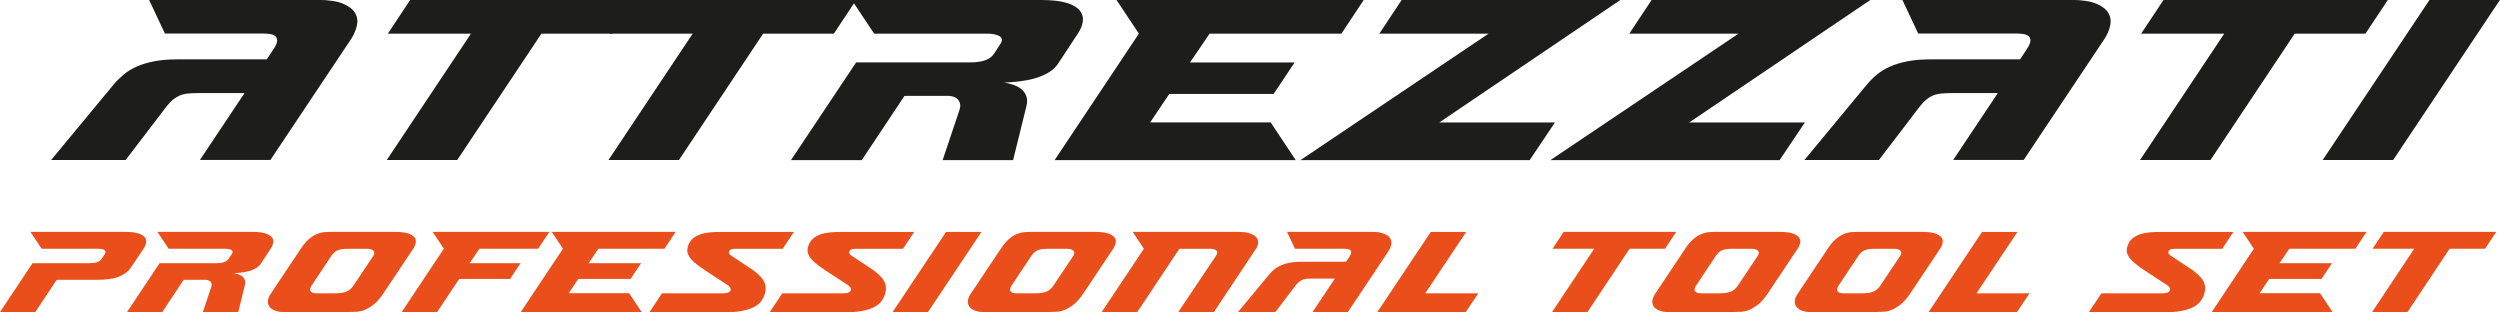 <?xml version="1.0" encoding="UTF-8"?><svg id="Livello_2" xmlns="http://www.w3.org/2000/svg" viewBox="0 0 290.57 36.28"><defs><style>.cls-1{fill:#1d1d1b;}.cls-2{fill:#e94e1b;}</style></defs><g id="Livello_1-2"><path class="cls-1" d="M23.23,18.6l5.19-7.78h-5.38c-.5,0-.93.02-1.28.06s-.67.13-.94.25c-.27.13-.52.29-.75.48-.23.2-.47.45-.72.77l-4.75,6.22H5.94l7.28-8.79c.35-.42.75-.8,1.17-1.16.43-.35.93-.66,1.52-.92.58-.26,1.26-.46,2.03-.61.77-.15,1.67-.22,2.69-.22h10.38l.84-1.28c.23-.35.35-.65.36-.88,0-.23-.06-.41-.2-.53-.15-.13-.34-.21-.59-.25-.25-.04-.51-.06-.78-.06h-11.47l-1.84-3.91h19.63c1.25,0,2.22.15,2.91.44.69.29,1.16.66,1.41,1.09.25.44.32.92.2,1.45-.12.53-.33,1.04-.64,1.52l-9.41,14.1h-8.19Z"/><path class="cls-1" d="M44.95,18.6l9.79-14.69h-9.66l2.59-3.91h26.07l-2.59,3.91h-8.22l-9.79,14.69h-8.19Z"/><path class="cls-1" d="M70.72,18.6l9.79-14.69h-9.66l2.59-3.91h26.07l-2.59,3.91h-8.22l-9.79,14.69h-8.19Z"/><path class="cls-1" d="M91.94,18.6l7.57-11.35h13.26c.67,0,1.24-.08,1.7-.23.47-.16.83-.42,1.08-.8l.69-1.06c.29-.42.28-.73-.05-.94-.32-.21-.83-.31-1.52-.31h-13.07l-2.6-3.91h22.01c1.27,0,2.27.12,2.99.34.72.23,1.22.53,1.52.91.29.38.4.8.33,1.27-.07.47-.27.93-.58,1.39l-2.28,3.47c-.29.44-.68.8-1.17,1.08s-1.02.5-1.59.66c-.57.16-1.17.27-1.78.34-.62.07-1.19.12-1.74.14,1.06.17,1.8.49,2.22.97.42.48.54,1.05.38,1.72l-1.56,6.32h-8.19l1.94-5.78c.17-.44.14-.83-.09-1.17-.23-.34-.68-.52-1.34-.52h-4.94l-4.97,7.47h-8.19Z"/><path class="cls-1" d="M122.58,18.6l9.79-14.69-2.6-3.91h28.73l-2.59,3.91h-15.32l-2.28,3.35h12.16l-2.44,3.66h-12.13l-2.22,3.31h14.01l2.91,4.38h-28.01Z"/><path class="cls-1" d="M173.01,3.91h-12.69l2.59-3.91h25.42l-21.04,14.23h13.44l-2.94,4.38h-26.64l21.85-14.69Z"/><path class="cls-1" d="M202.06,3.91h-12.69l2.59-3.91h25.42l-21.04,14.23h13.44l-2.94,4.38h-26.64l21.85-14.69Z"/><path class="cls-1" d="M227.01,18.6l5.19-7.78h-5.38c-.5,0-.93.02-1.28.06s-.67.13-.94.25-.52.29-.75.48c-.23.2-.47.45-.72.77l-4.75,6.22h-8.66l7.28-8.79c.35-.42.74-.8,1.17-1.16.43-.35.93-.66,1.52-.92.58-.26,1.26-.46,2.03-.61.77-.15,1.67-.22,2.69-.22h10.38l.84-1.28c.23-.35.35-.65.36-.88.01-.23-.06-.41-.2-.53s-.34-.21-.59-.25c-.25-.04-.51-.06-.78-.06h-11.47l-1.84-3.91h19.63c1.25,0,2.22.15,2.91.44s1.16.66,1.41,1.09.32.92.2,1.45c-.11.53-.33,1.04-.64,1.52l-9.41,14.1h-8.19Z"/><path class="cls-1" d="M248.73,18.6l9.79-14.69h-9.66l2.6-3.91h26.07l-2.6,3.91h-8.22l-9.79,14.69h-8.19Z"/><path class="cls-1" d="M269.96,18.6l12.41-18.6h8.19l-12.41,18.6h-8.19Z"/><path class="cls-2" d="M3.79,30.59h6.64c.33,0,.62-.04.85-.12.23-.08.42-.21.54-.4l.35-.53c.13-.23.11-.39-.04-.49-.15-.09-.4-.14-.74-.14h-6.55l-1.3-1.96h11.02c.64,0,1.14.06,1.5.17.36.12.61.27.76.45s.2.4.16.63c-.04.23-.13.47-.29.7l-1.49,2.21c-.28.43-.73.77-1.35,1.03-.62.26-1.48.38-2.59.38h-4.67l-2.49,3.75H0l3.79-5.69Z"/><path class="cls-2" d="M14.76,36.28l3.79-5.69h6.64c.33,0,.62-.04.85-.12.23-.08.42-.21.54-.4l.35-.53c.15-.21.14-.37-.02-.47s-.42-.16-.76-.16h-6.55l-1.3-1.96h11.03c.64,0,1.14.06,1.5.17.36.12.61.27.76.45.15.19.2.4.16.63-.04.23-.13.47-.29.7l-1.14,1.74c-.15.22-.34.4-.59.54-.25.14-.51.25-.8.33-.29.08-.59.14-.89.17-.31.04-.6.06-.87.07.53.08.9.25,1.11.49.21.24.27.53.19.86l-.78,3.17h-4.11l.97-2.9c.08-.22.07-.42-.05-.59-.12-.17-.34-.26-.67-.26h-2.48l-2.49,3.75h-4.11Z"/><path class="cls-2" d="M33,36.28c-.3,0-.6-.04-.89-.13-.29-.08-.52-.21-.7-.39-.18-.18-.27-.4-.28-.68-.01-.28.11-.61.38-1l3.45-5.17c.32-.49.65-.87.97-1.14.32-.27.63-.46.93-.58.3-.12.58-.19.84-.21.26-.02.5-.03.71-.03h7.49c.64,0,1.14.06,1.5.17.36.12.61.27.76.45.15.19.2.4.16.63-.04.23-.13.47-.29.7l-3.45,5.17c-.37.55-.73.98-1.09,1.27s-.71.51-1.03.65c-.33.14-.64.22-.94.24s-.57.03-.81.03h-7.71ZM38.99,34.09c.53,0,.96-.07,1.28-.2.32-.13.59-.37.82-.71l2.27-3.4c.18-.27.2-.48.05-.63-.14-.15-.38-.23-.71-.23h-2.37c-.47,0-.84.06-1.11.18-.27.12-.52.35-.74.68l-2.27,3.42c-.18.27-.22.49-.12.65.1.16.34.24.73.24h2.16Z"/><path class="cls-2" d="M46.68,36.28l4.91-7.37-1.3-1.96h13.56l-1.3,1.96h-6.83l-1.14,1.68h5.92l-1.22,1.83h-5.91l-2.57,3.85h-4.11Z"/><path class="cls-2" d="M60.52,36.28l4.91-7.37-1.3-1.96h14.4l-1.3,1.96h-7.68l-1.14,1.68h6.1l-1.22,1.83h-6.08l-1.11,1.66h7.02l1.46,2.19h-14.04Z"/><path class="cls-2" d="M76.93,34.09h7.1c.28,0,.49-.03.63-.1s.22-.15.25-.25.02-.2-.04-.31c-.06-.1-.14-.19-.26-.27l-2.21-1.44c-.46-.3-.87-.58-1.22-.84-.36-.26-.64-.51-.85-.75-.21-.25-.35-.5-.42-.75-.06-.26-.04-.54.08-.85.11-.32.29-.59.52-.79.23-.2.51-.36.83-.48s.68-.19,1.08-.24c.4-.04.83-.06,1.29-.06h8.56l-1.3,1.96h-5.61c-.17,0-.3.03-.41.08s-.17.12-.21.2c-.04.08-.04.16,0,.25.03.09.1.16.2.23l2.13,1.41c.74.47,1.27.94,1.6,1.4.32.47.4,1,.24,1.61-.09.33-.24.63-.44.9-.2.27-.48.5-.85.69s-.83.34-1.39.45c-.56.1-1.24.16-2.03.16h-8.73l1.46-2.19Z"/><path class="cls-2" d="M90.91,34.09h7.1c.28,0,.49-.03.63-.1s.22-.15.25-.25.02-.2-.04-.31c-.06-.1-.14-.19-.26-.27l-2.21-1.44c-.46-.3-.87-.58-1.22-.84-.36-.26-.64-.51-.85-.75-.21-.25-.35-.5-.42-.75-.06-.26-.04-.54.08-.85.11-.32.29-.59.52-.79.23-.2.51-.36.83-.48s.68-.19,1.08-.24c.4-.04.83-.06,1.29-.06h8.56l-1.3,1.96h-5.61c-.17,0-.3.03-.41.08s-.17.12-.21.2c-.04.08-.04.16,0,.25.03.09.1.16.2.23l2.13,1.41c.74.47,1.27.94,1.6,1.4.32.47.4,1,.24,1.61-.09.33-.24.63-.44.9-.2.27-.48.5-.85.69s-.83.34-1.39.45c-.56.1-1.24.16-2.03.16h-8.73l1.46-2.19Z"/><path class="cls-2" d="M103.74,36.28l6.22-9.32h4.11l-6.22,9.32h-4.11Z"/><path class="cls-2" d="M114.36,36.28c-.3,0-.6-.04-.89-.13-.29-.08-.52-.21-.7-.39-.18-.18-.27-.4-.28-.68-.01-.28.11-.61.38-1l3.45-5.17c.32-.49.65-.87.97-1.14.32-.27.63-.46.93-.58.3-.12.58-.19.84-.21.26-.02.5-.03.71-.03h7.49c.64,0,1.14.06,1.5.17.36.12.61.27.76.45.15.19.2.4.16.63-.04.23-.13.47-.29.7l-3.45,5.17c-.37.55-.73.98-1.09,1.27s-.71.51-1.03.65c-.33.14-.64.22-.94.24s-.57.03-.81.03h-7.71ZM120.35,34.09c.53,0,.96-.07,1.28-.2.32-.13.59-.37.82-.71l2.27-3.4c.18-.27.2-.48.05-.63-.14-.15-.38-.23-.71-.23h-2.37c-.47,0-.84.06-1.11.18-.27.12-.52.35-.74.68l-2.27,3.42c-.18.27-.22.49-.12.65.1.16.34.24.73.24h2.16Z"/><path class="cls-2" d="M128.04,36.28l4.91-7.37-1.3-1.96h12.22c.63,0,1.12.07,1.47.2.35.13.59.29.73.49.14.19.19.41.16.63-.03.23-.12.44-.25.64l-4.9,7.37h-4.14l4.36-6.5c.2-.29.23-.51.09-.65-.14-.14-.37-.21-.68-.21h-3.64l-4.9,7.37h-4.11Z"/><path class="cls-2" d="M152.55,36.28l2.6-3.9h-2.7c-.25,0-.47.01-.64.03-.18.02-.33.06-.47.13-.14.06-.26.14-.38.24s-.23.23-.36.38l-2.38,3.12h-4.34l3.65-4.4c.18-.21.37-.4.59-.58.21-.18.47-.33.76-.46.29-.13.63-.23,1.02-.31.39-.07.84-.11,1.35-.11h5.2l.42-.64c.12-.18.17-.32.18-.44s-.03-.2-.1-.27-.17-.1-.3-.13c-.12-.02-.26-.03-.39-.03h-5.75l-.92-1.96h9.84c.63,0,1.11.07,1.46.22.34.15.58.33.7.55.12.22.16.46.1.73-.06.27-.17.52-.32.76l-4.72,7.07h-4.11Z"/><path class="cls-2" d="M160.08,36.28l6.22-9.32h4.11l-4.76,7.13h6.17l-1.47,2.19h-10.26Z"/><path class="cls-2" d="M180.39,36.28l4.9-7.37h-4.84l1.3-1.96h13.07l-1.3,1.96h-4.12l-4.9,7.37h-4.11Z"/><path class="cls-2" d="M193.91,36.28c-.3,0-.6-.04-.89-.13-.29-.08-.52-.21-.7-.39-.18-.18-.27-.4-.28-.68s.12-.61.38-1l3.45-5.17c.32-.49.65-.87.97-1.14.32-.27.63-.46.93-.58.3-.12.58-.19.84-.21.26-.02.5-.03.71-.03h7.49c.64,0,1.14.06,1.5.17.36.12.61.27.76.45.15.19.2.4.16.63-.04.23-.13.47-.29.7l-3.45,5.17c-.37.55-.73.98-1.09,1.27-.36.29-.7.51-1.03.65s-.64.22-.94.24c-.3.02-.57.03-.81.03h-7.71ZM199.9,34.09c.53,0,.96-.07,1.28-.2.32-.13.59-.37.82-.71l2.27-3.4c.18-.27.2-.48.06-.63-.14-.15-.38-.23-.71-.23h-2.37c-.47,0-.84.06-1.11.18-.27.12-.52.35-.74.68l-2.27,3.42c-.18.27-.22.49-.12.65.1.16.34.24.73.24h2.16Z"/><path class="cls-2" d="M210.47,36.28c-.3,0-.6-.04-.89-.13-.29-.08-.52-.21-.7-.39-.18-.18-.27-.4-.28-.68s.12-.61.38-1l3.45-5.17c.32-.49.65-.87.97-1.14.32-.27.63-.46.93-.58.3-.12.58-.19.84-.21.26-.02.5-.03.71-.03h7.49c.64,0,1.14.06,1.5.17.36.12.61.27.76.45.15.19.2.4.16.63-.04.23-.13.47-.29.7l-3.45,5.17c-.37.55-.73.98-1.09,1.27-.36.29-.7.51-1.03.65s-.64.22-.94.24c-.3.02-.57.03-.81.03h-7.71ZM216.46,34.09c.53,0,.96-.07,1.28-.2.32-.13.59-.37.82-.71l2.27-3.4c.18-.27.2-.48.06-.63-.14-.15-.38-.23-.71-.23h-2.37c-.47,0-.84.06-1.11.18-.27.12-.52.35-.74.68l-2.27,3.42c-.18.27-.22.49-.12.65.1.16.34.24.73.24h2.16Z"/><path class="cls-2" d="M224.15,36.28l6.22-9.32h4.11l-4.76,7.13h6.17l-1.47,2.19h-10.26Z"/><path class="cls-2" d="M244.23,34.09h7.1c.28,0,.49-.03.63-.1.14-.07.22-.15.25-.25s.02-.2-.04-.31c-.06-.1-.14-.19-.26-.27l-2.21-1.44c-.46-.3-.87-.58-1.22-.84-.35-.26-.64-.51-.85-.75-.21-.25-.35-.5-.41-.75-.06-.26-.04-.54.08-.85.12-.32.29-.59.52-.79.24-.2.51-.36.83-.48.32-.12.68-.19,1.08-.24.4-.04.83-.06,1.29-.06h8.56l-1.3,1.96h-5.61c-.17,0-.3.03-.41.08s-.17.12-.21.2c-.04.08-.04.16,0,.25.03.09.1.16.2.23l2.13,1.41c.74.47,1.27.94,1.6,1.4.32.47.4,1,.23,1.61-.09.33-.24.63-.44.9-.2.27-.48.5-.85.69s-.83.34-1.39.45c-.56.1-1.24.16-2.03.16h-8.73l1.46-2.19Z"/><path class="cls-2" d="M257.06,36.28l4.9-7.37-1.3-1.96h14.4l-1.3,1.96h-7.68l-1.14,1.68h6.1l-1.22,1.83h-6.08l-1.11,1.66h7.02l1.46,2.19h-14.04Z"/><path class="cls-2" d="M275.7,36.28l4.9-7.37h-4.84l1.3-1.96h13.07l-1.3,1.96h-4.12l-4.9,7.37h-4.11Z"/></g></svg>